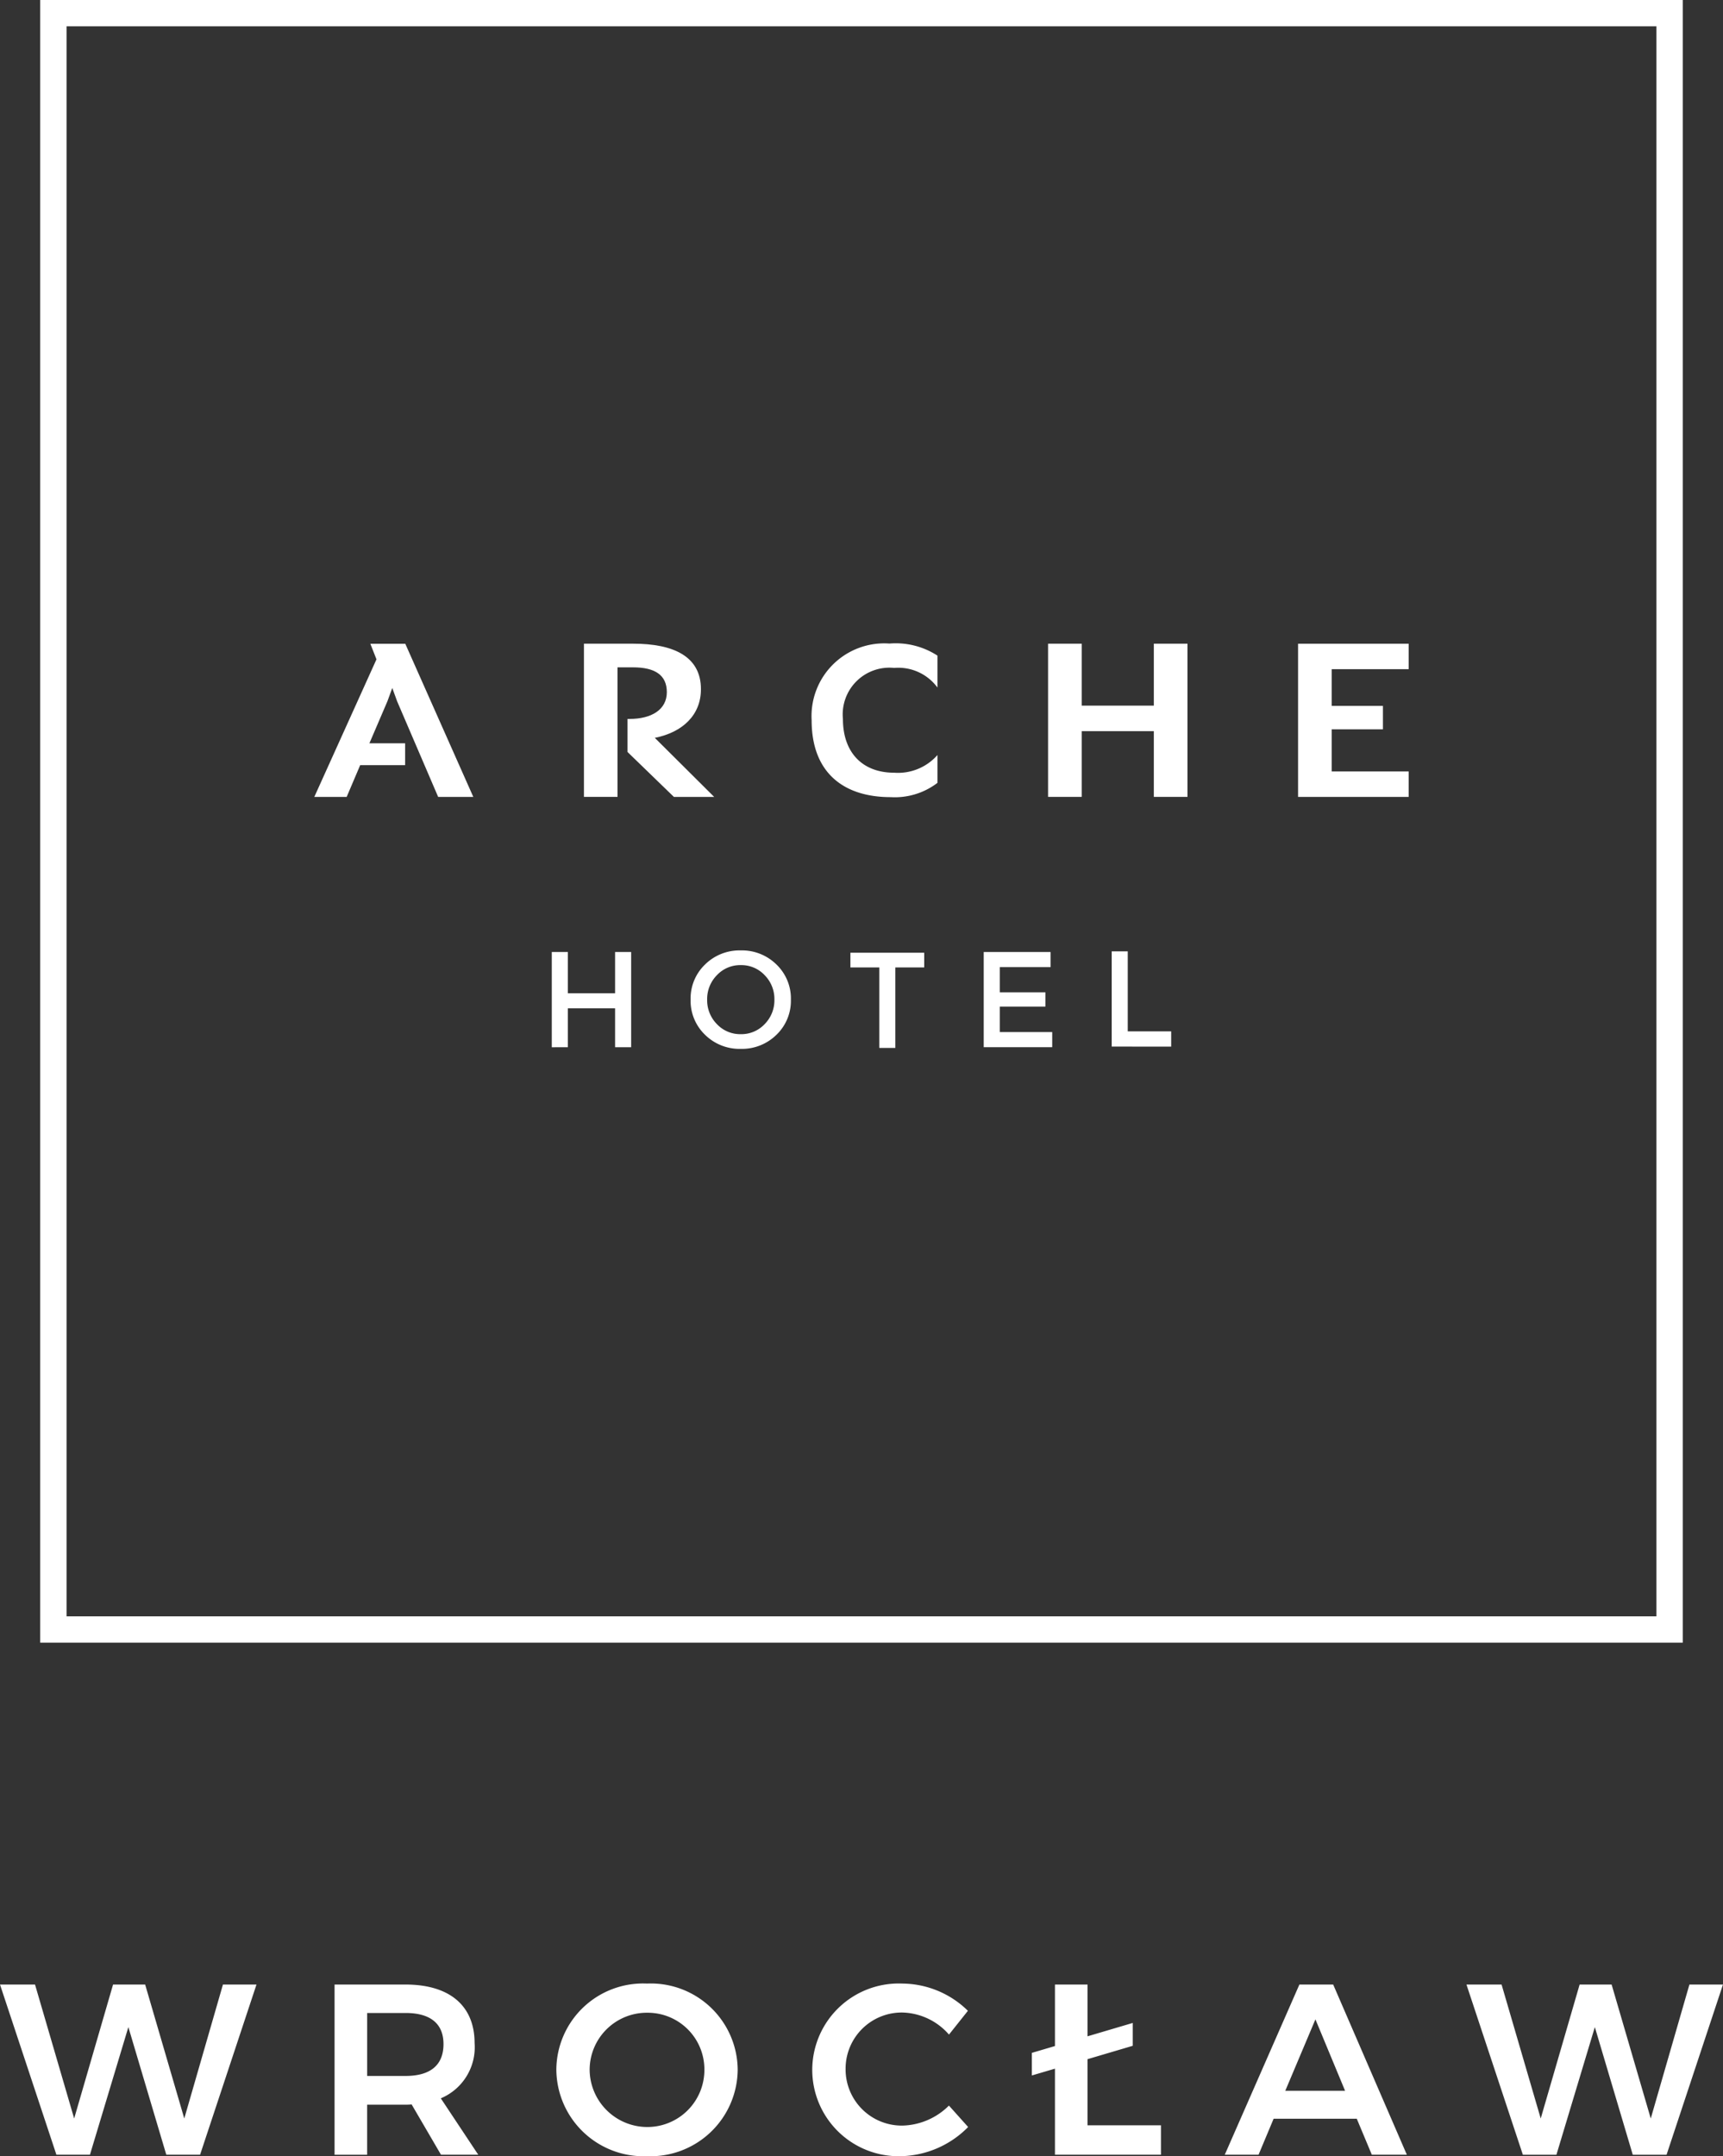<svg xmlns="http://www.w3.org/2000/svg" width="120.604" height="150.913" viewBox="0 0 120.604 150.913">
  <rect x="0" y="0" width="120.604" height="150.913" fill="#333333" stroke="none"/>
  <g id="logoWhite" transform="translate(-86.535 -61.15)">
    <g id="logoWro" transform="translate(86.535 61.15)">
      <g id="Warstwa_1" data-name="Warstwa 1" transform="translate(0)">
        <path id="Path_3" data-name="Path 3" d="M237.06-438.935V-445.6h1.124v2.888h3.307V-445.6h1.125v6.663h-1.125v-2.725h-3.307v2.725Z" transform="translate(-198.437 512.232)" fill="#fff" fill-rule="evenodd"/>
        <path id="Path_4" data-name="Path 4" d="M269.407-444.182a2.236,2.236,0,0,0-1.673-.706,2.235,2.235,0,0,0-1.673.706,2.372,2.372,0,0,0-.681,1.711,2.373,2.373,0,0,0,.681,1.711,2.235,2.235,0,0,0,1.673.705,2.237,2.237,0,0,0,1.673-.705,2.373,2.373,0,0,0,.681-1.711A2.372,2.372,0,0,0,269.407-444.182Zm.825,4.169a3.436,3.436,0,0,1-2.5.987,3.436,3.436,0,0,1-2.5-.986,3.3,3.3,0,0,1-1.01-2.459,3.294,3.294,0,0,1,1.01-2.459,3.434,3.434,0,0,1,2.5-.987,3.434,3.434,0,0,1,2.5.987,3.3,3.3,0,0,1,1.01,2.459,3.3,3.3,0,0,1-1.01,2.459" transform="translate(-215.882 512.437)" fill="#fff" fill-rule="evenodd"/>
        <path id="Path_5" data-name="Path 5" d="M298.613-444.434v5.634h-1.124v-5.634h-2.021v-1.029h5.166v1.029Z" transform="translate(-235.942 512.145)" fill="#fff" fill-rule="evenodd"/>
        <path id="Path_6" data-name="Path 6" d="M326.222-445.6v1.058h-3.555v1.763h3.193v1h-3.193v1.782h3.67v1.058h-4.794V-445.6Z" transform="translate(-252.686 512.232)" fill="#fff" fill-rule="evenodd"/>
        <path id="Path_7" data-name="Path 7" d="M138.844-518.669H250.131V-629.956H138.844Zm113.129,1.842H137V-631.8H251.973Z" transform="translate(-134.186 631.798)" fill="#fff" fill-rule="evenodd"/>
        <path id="Path_8" data-name="Path 8" d="M334.13-505.9h2.355v4.336h5.048V-505.9h2.355v10.722h-2.355v-4.6h-5.048v4.6H334.13Z" transform="translate(-260.769 550.952)" fill="#fff" fill-rule="evenodd"/>
        <path id="Path_9" data-name="Path 9" d="M383.029-505.9h7.742v1.782h-5.388v2.57h3.586v1.64h-3.586v2.948h5.388v1.782h-7.742Z" transform="translate(-292.169 550.954)" fill="#fff" fill-rule="evenodd"/>
        <path id="Path_10" data-name="Path 10" d="M195.733-501.873l-1.264,2.95h2.5v1.531h-3.146l-.946,2.223h-2.265l4.352-9.631-.428-1.088h2.445l4.761,10.719h-2.46l-2.875-6.7-.337-.927Z" transform="translate(-168.612 550.947)" fill="#fff" fill-rule="evenodd"/>
        <path id="Path_11" data-name="Path 11" d="M287.885-500.558a5.089,5.089,0,0,1,5.448-5.372,5.363,5.363,0,0,1,3.359.845v2.234a3.4,3.4,0,0,0-3.029-1.374,3.27,3.27,0,0,0-3.588,3.577c0,2.339,1.36,3.758,3.588,3.758a3.678,3.678,0,0,0,3.029-1.238v1.947a4.908,4.908,0,0,1-3.272,1c-3.376,0-5.535-1.78-5.535-5.372" transform="translate(-231.073 550.973)" fill="#fff" fill-rule="evenodd"/>
        <path id="Path_12" data-name="Path 12" d="M252.466-495.175h-2.819L246.4-498.32v-2.314h.152c1.5,0,2.6-.631,2.6-1.873,0-1.216-.855-1.737-2.369-1.737H245.7v9.067H243.35V-505.9h3.442c2.821,0,4.747.885,4.747,3.185,0,1.8-1.269,3.014-3.228,3.406Z" transform="translate(-202.476 550.952)" fill="#fff" fill-rule="evenodd"/>
        <path id="Path_13" data-name="Path 13" d="M346.577-439.068v-6.663H347.7v5.6h3.04v1.068Z" transform="translate(-268.761 512.318)" fill="#fff" fill-rule="evenodd"/>
        <path id="Path_14" data-name="Path 14" d="M129.132-243.785l3.948,11.912h2.348l2.689-8.934,2.655,8.934h2.365l3.948-11.912h-2.348l-2.706,9.376-2.739-9.376h-2.246l-2.723,9.376-2.74-9.376Zm33.476,11.912-2.621-3.948a3.875,3.875,0,0,0,2.365-3.863c0-2.621-1.753-4.1-4.833-4.1h-4.969v11.912h2.28v-3.506h2.689a3.451,3.451,0,0,0,.425-.017L160-231.873Zm-7.777-9.921h2.689c1.7,0,2.655.715,2.655,2.178,0,1.5-.953,2.229-2.655,2.229h-2.689Zm19.59-2.059a6.071,6.071,0,0,0-6.347,6.024,6.108,6.108,0,0,0,6.347,6.058,6.108,6.108,0,0,0,6.347-6.058A6.081,6.081,0,0,0,174.421-243.853Zm.034,2.042a3.965,3.965,0,0,1,3.982,3.982,3.994,3.994,0,0,1-3.982,4.016,4.041,4.041,0,0,1-4.05-4.016A4,4,0,0,1,174.455-241.811Zm21.1,1.532,1.327-1.668a6.619,6.619,0,0,0-4.595-1.906,6.054,6.054,0,0,0-6.3,6.007,6.046,6.046,0,0,0,6.211,6.075,6.8,6.8,0,0,0,4.7-2.042l-1.344-1.5a4.769,4.769,0,0,1-3.233,1.4,3.934,3.934,0,0,1-4-3.965,3.93,3.93,0,0,1,4-3.948A4.472,4.472,0,0,1,195.56-240.279Zm9.7,6.347v-4.629l3.165-.936v-1.6l-3.165.936v-3.624h-2.28v4.305l-1.616.477v1.582l1.616-.476v6.024h7.42v-2.059Zm19.9,2.059h2.451l-5.156-11.912h-2.365l-5.224,11.912h2.365l1.055-2.519h5.82Zm-6.058-4.475,2.11-5,2.076,5Zm12.682-7.436,3.948,11.912h2.349l2.689-8.934,2.655,8.934h2.365l3.948-11.912h-2.348l-2.706,9.376-2.739-9.376H239.7l-2.723,9.376-2.74-9.376Z" transform="translate(-129.132 382.684)" fill="#fff"/>
      </g>
    </g>
  </g>
</svg>
